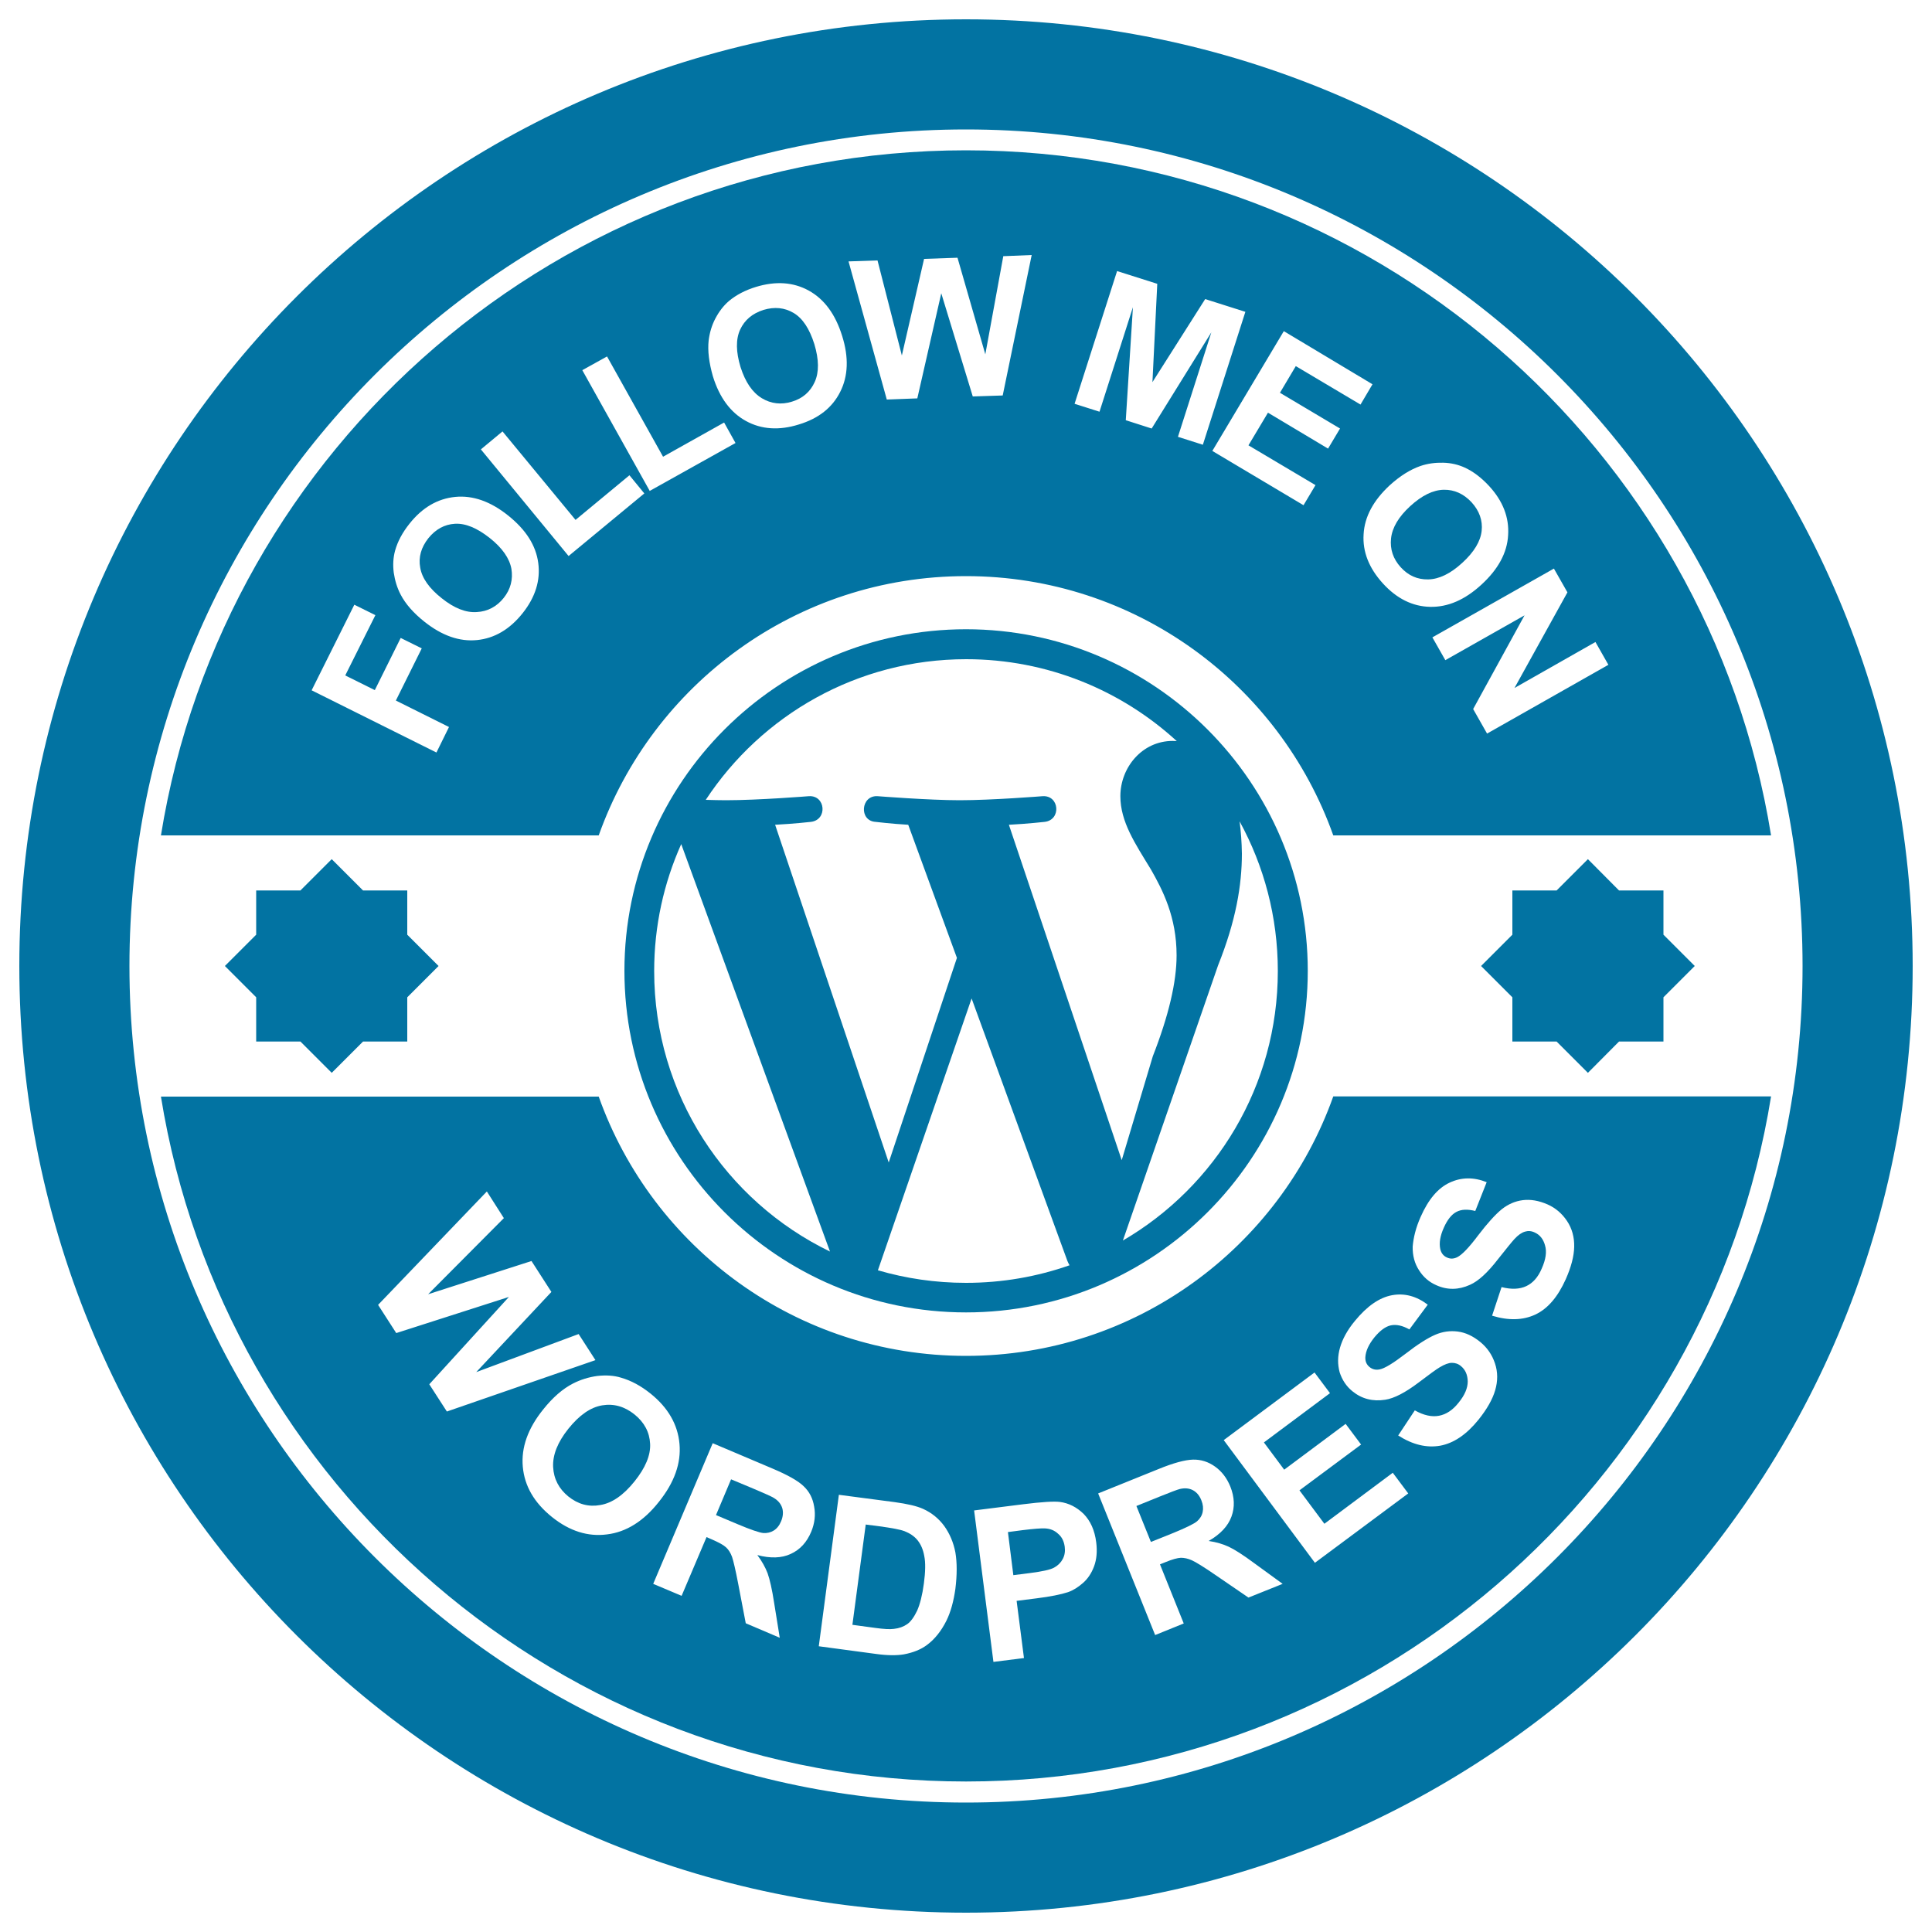 <svg xmlns="http://www.w3.org/2000/svg" viewBox="0 0 1000 1000" style="fill:#0273a2">
<title>Follow Me On WordPress Retro Badge SVG icon</title>
<g><g><path d="M500,10C229.4,10,10,229.4,10,500c0,270.6,219.4,490,490,490c270.6,0,490-219.4,490-490C990,229.4,770.6,10,500,10z M500,933C261.3,933,67,738.7,67,500C67,261.3,261.3,67,500,67c238.7,0,433,194.2,433,433C933,738.7,738.7,933,500,933z"/><path d="M253.4,278.4c-6.5-5.1-12.4-7.6-17.9-7.3c-5.4,0.3-10,2.8-13.8,7.5c-3.7,4.7-5.2,9.8-4.2,15.2c0.9,5.4,4.6,10.7,11.2,15.9c6.4,5.1,12.4,7.5,18.1,7.1c5.6-0.3,10.3-2.8,13.9-7.3c3.6-4.5,4.9-9.6,4-15.1C263.7,289,260,283.6,253.4,278.4z"/><path d="M500,298.2c87.7,0,162.3,56,190.1,134.2h226.6C884.3,231.7,709.8,77.8,500,77.8c-209.8,0-384.3,153.8-416.7,354.6h226.6C337.7,354.2,412.3,298.2,500,298.2z M804.3,294.3l7,12.3l-27.4,49.5l41.9-23.8l6.7,11.8l-62.8,35.6l-7.2-12.7l26.6-48.5l-41,23.2l-6.7-11.8L804.3,294.3z M735.2,241.2c3.8-1.3,7.8-1.8,11.8-1.7c4.1,0.1,7.8,1,11.1,2.5c4.4,2,8.6,5.2,12.6,9.5c7.2,7.8,10.5,16.3,9.9,25.5c-0.5,9.2-5.2,17.7-13.8,25.6c-8.6,7.9-17.4,11.7-26.6,11.5c-9.1-0.2-17.3-4.3-24.4-12.1c-7.2-7.9-10.6-16.4-10-25.5c0.5-9.1,5.1-17.5,13.5-25.3C724.7,246.3,730,243,735.2,241.2z M710.4,198.9l-6.2,10.5l-33.5-19.9l-8.2,13.8l31.1,18.5l-6.2,10.4l-31.1-18.6l-10.1,16.9l34.7,20.6l-6.2,10.4l-47.2-28.1l37-62L710.4,198.9z M578.2,140.3l20.8,6.6l-2.5,50.9l27.3-43l20.8,6.6l-22,68.8l-12.9-4.1l17.3-54.1l-30.9,49.8l-13.4-4.3l3.7-58.5l-17.3,54.1l-12.9-4.1L578.2,140.3z M454.2,134.8l12.6,49.2l11.5-50l17.3-0.6l14.4,50l9.3-50.8L534,132l-15,72.7l-15.5,0.5l-16.3-53.4l-12.4,54.4l-15.8,0.6l-19.8-71.5L454.2,134.8z M366.8,176.2c0.5-4,1.6-7.8,3.5-11.4c1.9-3.6,4.2-6.6,7-9c3.7-3.1,8.4-5.6,14-7.3c10.2-3.1,19.3-2.5,27.3,1.9c8,4.4,13.8,12.2,17.3,23.5c3.5,11.1,3.1,20.8-1,28.9c-4.1,8.2-11.2,13.8-21.4,16.9c-10.2,3.2-19.4,2.6-27.4-1.8c-8-4.4-13.7-12.1-17.1-23.1C367,187.8,366.2,181.6,366.8,176.2z M314.2,184.5l29,51.9l31.6-17.7l5.9,10.6l-44.4,24.8l-34.9-62.5L314.2,184.5z M225.9,389.5l-64.6-32.2l22.1-44.3l10.9,5.4l-15.6,31.2l15.3,7.6l13.4-27l10.9,5.4l-13.4,27l27.5,13.7L225.9,389.5z M270.5,317.4c-6.7,8.4-14.6,13-23.6,13.9c-9.1,0.9-18.1-2.3-27.1-9.4c-5.8-4.6-9.9-9.3-12.4-14.1c-1.9-3.6-3-7.4-3.6-11.4c-0.5-4-0.3-7.8,0.7-11.4c1.3-4.7,3.8-9.4,7.5-14c6.6-8.3,14.5-12.9,23.6-13.8c9.1-0.9,18.3,2.3,27.5,9.7c9.1,7.3,14.3,15.4,15.5,24.5C279.8,300.4,277.1,309.1,270.5,317.4z M248.9,232.6l11.2-9.3l37.8,45.8l27.9-23.1l7.7,9.4l-39.2,32.4L248.9,232.6z"/><path d="M739.2,299.9c5.6-0.1,11.5-2.9,17.7-8.6c6.1-5.6,9.4-11.1,10-16.5c0.6-5.4-1.2-10.4-5.2-14.8c-4.1-4.4-8.9-6.6-14.4-6.5c-5.5,0.1-11.3,2.9-17.4,8.5c-6,5.5-9.3,11.1-9.9,16.7c-0.6,5.6,1.1,10.6,5,14.9C728.9,297.9,733.6,300,739.2,299.9z"/><path d="M394.3,206.1c4.8,2.9,10.1,3.5,15.6,1.8c5.6-1.7,9.5-5.1,11.8-10.2c2.3-5.1,2.2-11.6-0.2-19.6c-2.5-7.9-6-13.3-10.7-16.1c-4.7-2.8-9.9-3.3-15.6-1.6c-5.7,1.8-9.8,5.2-12.1,10.2c-2.3,5-2.2,11.5,0.2,19.4C385.8,197.8,389.4,203.1,394.3,206.1z"/><path d="M617.4,771.3c-1.9-1-4.2-1.2-6.7-0.6c-1.3,0.3-4.9,1.7-10.9,4.1l-11.6,4.7l7.5,18.6l11-4.4c7.1-2.9,11.4-5,12.9-6.3c1.5-1.3,2.5-2.9,2.9-4.8c0.4-1.9,0.2-3.9-0.7-6.1C620.8,774,619.3,772.3,617.4,771.3z"/><path d="M400.5,775.3c-1.1-0.7-4.7-2.3-10.6-4.8l-11.5-4.8l-7.8,18.5l10.9,4.6c7.1,3,11.6,4.5,13.6,4.7c2,0.1,3.8-0.3,5.4-1.3c1.6-1,2.9-2.6,3.8-4.8c1-2.4,1.2-4.7,0.6-6.8C404.2,778.4,402.8,776.7,400.5,775.3z"/><path d="M328.4,732.1c-5.1-4.1-10.7-5.7-16.7-4.7c-6,1-11.8,5-17.5,12.1c-5.6,7-8.2,13.6-7.9,19.8c0.3,6.2,3,11.3,7.9,15.3c5,4,10.5,5.5,16.5,4.4c6.1-1,12-5.1,17.7-12.2c5.7-7.1,8.4-13.6,8.1-19.5C336.2,741.3,333.5,736.2,328.4,732.1z"/><path d="M474.9,797.2c-1.7-2.1-4-3.6-6.8-4.7c-2.1-0.8-6.4-1.6-12.9-2.5l-7.1-0.9l-6.9,51.9l11.8,1.6c4.4,0.6,7.6,0.8,9.7,0.5c2.7-0.3,4.9-1.1,6.8-2.4c1.9-1.3,3.6-3.7,5.2-7c1.5-3.4,2.7-8.1,3.5-14.1c0.8-6,0.9-10.8,0.2-14.2C477.8,802,476.6,799.3,474.9,797.2z"/><path d="M540.8,791.1c-1.9-0.1-5.8,0.2-11.5,0.9l-7.6,1l2.8,22.3l8.7-1.1c6.2-0.8,10.4-1.7,12.4-2.8c2-1.1,3.5-2.6,4.5-4.5c1-1.9,1.3-4,1-6.3c-0.4-2.9-1.5-5.1-3.4-6.7C545.8,792.1,543.5,791.2,540.8,791.1z"/><path d="M500,701.8c-87.7,0-162.3-56-190.1-134.2H83.3C115.7,768.3,290.2,922.1,500,922.1c209.8,0,384.3-153.8,416.7-354.6H690.1C662.3,645.7,587.7,701.8,500,701.8z M222.2,716.5l41.2-45.2L205.1,690l-9.4-14.6l56.3-58.7l8.8,13.8l-39.2,39.4l53.5-17.2l10.3,16l-38.9,41.5l53-19.7l8.7,13.5l-76.9,26.6L222.2,716.5z M314.2,794.2c-9.9,1.3-19.4-1.7-28.5-9c-9.2-7.4-14.2-16-15.1-26c-0.9-9.9,2.6-19.8,10.5-29.6c5-6.3,10.2-10.8,15.5-13.5c3.9-2,8.1-3.3,12.5-3.9c4.4-0.5,8.6-0.3,12.4,0.9c5.2,1.5,10.2,4.2,15.2,8.2c9.1,7.3,14.1,16,15,26c0.9,10-2.6,20-10.7,30.1C333.1,787.4,324.1,793,314.2,794.2z M419.9,792.8c-2.3,5.5-5.8,9.3-10.6,11.5c-4.7,2.2-10.5,2.4-17.3,0.6c2.4,3.2,4.1,6.3,5.3,9.4c1.1,3.1,2.3,8.2,3.4,15.4l2.9,18l-17.6-7.5l-3.9-20.4c-1.4-7.3-2.5-11.9-3.2-14c-0.8-2.1-1.8-3.7-3.1-4.9c-1.3-1.2-3.7-2.5-7.1-4l-3-1.3l-12.9,30.4l-14.7-6.2l30.8-72.8l30.9,13.1c7.8,3.3,13.2,6.3,16.1,9.1c3,2.8,4.8,6.3,5.5,10.6C422.2,784.1,421.7,788.4,419.9,792.8z M494.5,822.4c-0.9,6.4-2.4,11.9-4.6,16.4c-2.7,5.4-6.1,9.7-10.2,12.7c-3.1,2.3-7.1,3.9-11.9,4.8c-3.6,0.6-8.4,0.6-14.2-0.2l-29.8-4l10.4-78.4l28.9,3.8c6.5,0.9,11.4,2,14.7,3.5c4.4,2,8,4.9,10.9,8.8c2.8,3.9,4.8,8.5,5.8,13.7C495.4,808.8,495.4,815.1,494.5,822.4z M566.3,810.7c-1.3,3.5-3.2,6.4-5.7,8.6c-2.5,2.2-5,3.8-7.8,4.8c-3.7,1.2-9.1,2.3-16.3,3.2l-10.3,1.3l3.8,29.6l-15.8,2l-10-78.4l25.4-3.2c9.6-1.2,16-1.6,19-1.2c4.6,0.6,8.7,2.7,12.3,6.2c3.5,3.6,5.7,8.4,6.5,14.7C568,803,567.6,807.2,566.3,810.7z M646.2,826.9l-17.1-11.7c-6.1-4.2-10.2-6.7-12.2-7.6c-2-0.9-3.9-1.3-5.7-1.3c-1.8,0.1-4.4,0.8-7.8,2.2l-3,1.2l12.3,30.6l-14.8,6L568.4,773l31.2-12.6c7.8-3.2,13.8-4.8,17.9-4.9c4.1-0.1,7.9,1.1,11.4,3.6c3.5,2.5,6.1,5.9,7.9,10.3c2.2,5.5,2.4,10.7,0.6,15.6c-1.8,4.9-5.7,9.1-11.8,12.6c4,0.6,7.4,1.6,10.4,3c3,1.4,7.4,4.2,13.2,8.5l14.7,10.7L646.2,826.9z M680.6,808.9l-47.2-63.5l47-35l8,10.7l-34.2,25.5l10.5,14.1l31.8-23.7l8,10.7l-31.9,23.7l12.9,17.3l35.4-26.4l8,10.7L680.6,808.9z M735.3,629.9c4-9.1,9-15,15.1-17.8c6-2.8,12.4-2.9,19.1-0.2l-5.9,14.9c-4-1-7.2-0.9-9.8,0.5c-2.5,1.3-4.7,4.1-6.5,8.2c-1.9,4.2-2.5,7.9-1.8,11.1c0.5,2,1.6,3.5,3.5,4.3c1.7,0.8,3.5,0.7,5.3-0.2c2.4-1.2,6-4.9,10.8-11.3c4.8-6.3,8.9-10.8,12.2-13.5c3.3-2.6,6.9-4.2,10.9-4.7c4-0.5,8.2,0.2,12.8,2.2c4.1,1.8,7.5,4.7,10.1,8.6c2.6,3.9,3.8,8.4,3.7,13.3c-0.1,5-1.6,10.6-4.4,16.9c-4.1,9.1-9.3,15.2-15.7,18.2c-6.4,3-13.9,3.2-22.4,0.6l4.9-14.8c5.1,1.3,9.4,1.1,12.8-0.5c3.4-1.6,6.1-4.6,8-9.1c2.1-4.7,2.7-8.7,1.7-12c-0.9-3.3-2.7-5.5-5.4-6.7c-1.7-0.8-3.4-0.9-5-0.4c-1.7,0.5-3.5,1.7-5.5,3.9c-1.3,1.4-4.1,4.9-8.4,10.3c-5.4,7-10.2,11.4-14.5,13.3c-5.9,2.7-11.8,2.8-17.5,0.2c-3.7-1.6-6.7-4.2-8.9-7.7c-2.3-3.5-3.4-7.6-3.3-12.3C731.6,640.6,732.8,635.5,735.3,629.9z M693.6,697.5c1.3-4.5,3.8-9.1,7.7-13.8c6.3-7.7,12.7-12.1,19.2-13.3c6.5-1.2,12.7,0.5,18.5,4.9l-9.5,12.8c-3.6-2-6.8-2.7-9.6-2.1c-2.8,0.6-5.6,2.7-8.5,6.2c-2.9,3.6-4.5,7-4.7,10.3c-0.1,2.1,0.6,3.8,2.2,5.1c1.5,1.2,3.2,1.6,5.2,1.2c2.6-0.5,7-3.2,13.4-8.1c6.3-4.9,11.4-8.1,15.3-9.8c3.9-1.7,7.8-2.2,11.7-1.7c4,0.5,7.9,2.3,11.8,5.5c3.5,2.9,6,6.5,7.5,11c1.5,4.5,1.5,9.1,0.1,13.9c-1.4,4.8-4.3,9.8-8.6,15.2c-6.3,7.8-12.9,12.2-19.9,13.5c-7,1.2-14.2-0.5-21.7-5.3l8.6-13c4.6,2.6,8.8,3.5,12.5,2.8c3.7-0.7,7.1-2.9,10.1-6.7c3.3-4,4.8-7.7,4.8-11.1c-0.1-3.4-1.2-6-3.5-7.9c-1.4-1.2-3-1.7-4.7-1.7s-3.8,0.8-6.3,2.3c-1.7,1-5.3,3.6-10.8,7.8c-7,5.3-12.8,8.3-17.4,9c-6.4,1-12.1-0.4-17-4.4c-3.1-2.5-5.3-5.8-6.6-9.8C692.3,706.2,692.3,702,693.6,697.5z"/><polygon points="805.7,539.1 821.9,555.3 838,539.1 861,539.1 861,516.2 877.2,500 861,483.8 861,460.9 838,460.9 821.9,444.7 805.7,460.9 782.8,460.9 782.8,483.8 766.6,500 782.8,516.2 782.8,539.1 "/><polygon points="155.5,539.1 171.7,555.3 187.9,539.1 210.8,539.1 210.8,516.2 227,500 210.8,483.8 210.8,460.9 187.9,460.9 171.7,444.7 155.5,460.9 132.6,460.9 132.6,483.8 116.4,500 132.6,516.2 132.6,539.1 "/><path d="M500,325.7c-97.5,0-176.8,79.3-176.8,176.8c0,97.5,79.3,176.8,176.8,176.8c97.5,0,176.9-79.3,176.9-176.8C676.9,405.1,597.5,325.7,500,325.7z M338.6,502.6c0-23.4,5-45.6,14-65.7l77,210.9C375.7,621.7,338.6,566.5,338.6,502.6z M500,664c-15.9,0-31.2-2.3-45.6-6.5l48.5-140.7l49.6,135.9c0.3,0.8,0.7,1.5,1.1,2.2C536.8,660.8,518.8,664,500,664z M522.2,426.9c9.7-0.5,18.5-1.5,18.5-1.5c8.7-1,7.7-13.8-1-13.3c0,0-26.2,2.1-43,2.1c-15.9,0-42.5-2.1-42.5-2.1c-8.7-0.5-9.7,12.8-1,13.3c0,0,8.2,1,16.9,1.5l25.2,68.9l-35.3,105.9l-58.8-174.8c9.7-0.5,18.5-1.5,18.5-1.5c8.7-1,7.7-13.8-1-13.3c0,0-26.1,2.1-43,2.1c-3,0-6.6-0.1-10.4-0.2c28.8-43.8,78.4-72.8,134.8-72.8c42,0,80.3,16.1,109,42.4c-0.7,0-1.4-0.1-2.1-0.1c-15.9,0-27.1,13.8-27.1,28.6c0,13.3,7.7,24.6,15.8,37.9c6.1,10.7,13.3,24.6,13.3,44.5c0,13.8-4.1,31.2-12.3,52.2l-16.1,53.8L522.2,426.9z M641.6,425.1c12.6,23,19.8,49.4,19.8,77.5c0,59.5-32.2,111.5-80.2,139.5l49.3-142.5c9.2-23,12.3-41.4,12.3-57.8C642.7,435.8,642.3,430.3,641.6,425.1z"/></g></g>
</svg>